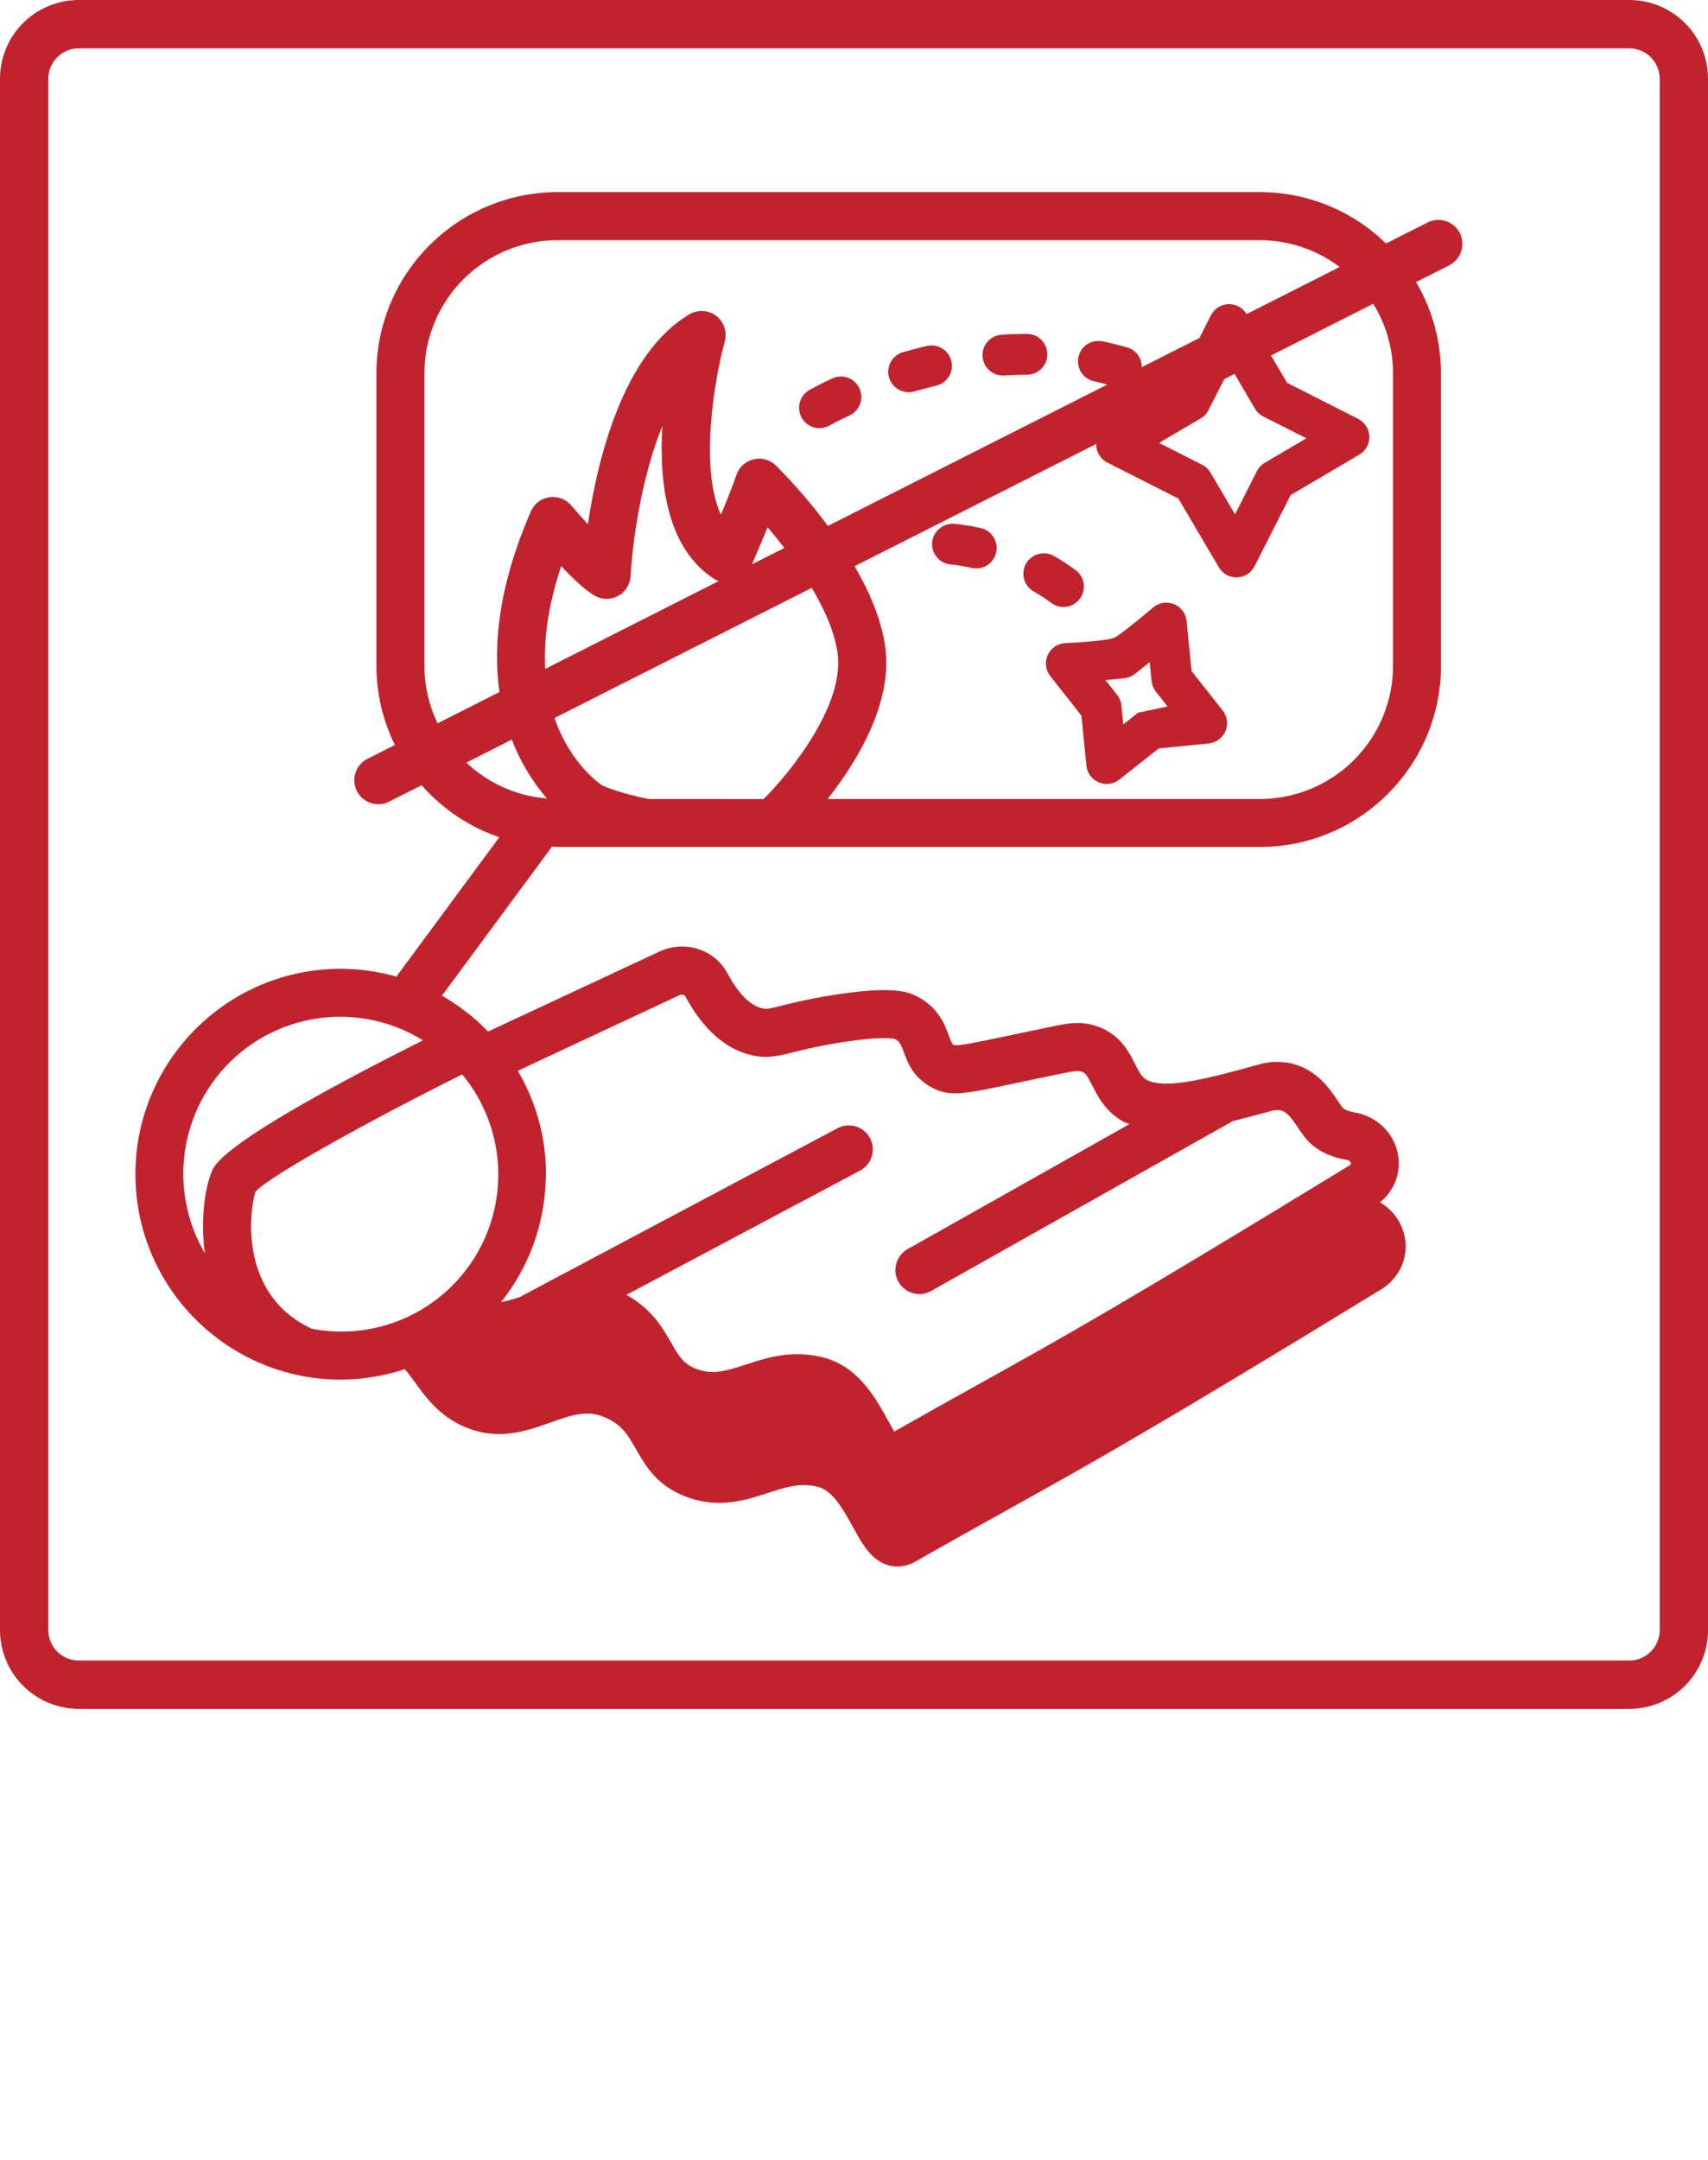 <svg xmlns="http://www.w3.org/2000/svg" width="72" height="91" viewBox="0 0 72 91" fill="none">



















<path d="M42.273 15.821C42.292 15.821 42.311 15.821 42.33 15.821C42.644 15.801 42.963 15.79 43.287 15.789C43.515 15.789 43.734 15.698 43.896 15.537C44.057 15.376 44.148 15.157 44.148 14.929C44.148 14.7 44.057 14.482 43.896 14.32C43.734 14.159 43.515 14.069 43.287 14.069C42.926 14.069 42.571 14.08 42.221 14.104C41.999 14.118 41.79 14.219 41.64 14.384C41.49 14.549 41.41 14.766 41.417 14.989C41.424 15.213 41.518 15.424 41.678 15.58C41.838 15.735 42.052 15.822 42.276 15.823L42.273 15.821Z" fill="#C1232E"/>
<path d="M38.296 16.527C38.377 16.527 38.458 16.516 38.536 16.493C38.837 16.408 39.148 16.325 39.474 16.248C39.693 16.194 39.883 16.055 40.001 15.862C40.118 15.669 40.156 15.437 40.104 15.217C40.052 14.996 39.916 14.805 39.724 14.685C39.532 14.565 39.301 14.525 39.08 14.574C38.727 14.657 38.386 14.746 38.057 14.84C37.86 14.899 37.69 15.027 37.579 15.201C37.468 15.374 37.423 15.582 37.452 15.786C37.481 15.99 37.583 16.177 37.738 16.312C37.893 16.448 38.092 16.523 38.298 16.524L38.296 16.527Z" fill="#C1232E"/>
<path d="M34.545 18.038C34.696 18.039 34.843 18 34.974 17.926C34.991 17.916 35.29 17.746 35.809 17.505C36.016 17.409 36.177 17.235 36.256 17.021C36.334 16.807 36.325 16.571 36.229 16.364C36.182 16.261 36.114 16.169 36.031 16.092C35.948 16.016 35.851 15.956 35.745 15.917C35.531 15.839 35.294 15.848 35.087 15.944C34.462 16.233 34.112 16.437 34.112 16.437C33.949 16.532 33.821 16.678 33.749 16.853C33.678 17.028 33.665 17.222 33.715 17.404C33.764 17.587 33.872 17.748 34.022 17.863C34.172 17.978 34.356 18.04 34.545 18.04L34.545 18.038Z" fill="#C1232E"/>
<path d="M44.83 25.575C45.011 25.575 45.187 25.518 45.334 25.412C45.481 25.306 45.591 25.157 45.648 24.985C45.704 24.813 45.706 24.627 45.651 24.455C45.596 24.282 45.488 24.131 45.343 24.023C45.044 23.802 44.733 23.599 44.41 23.415C44.212 23.308 43.98 23.283 43.764 23.345C43.548 23.406 43.364 23.55 43.253 23.745C43.141 23.94 43.11 24.172 43.167 24.389C43.224 24.607 43.363 24.794 43.556 24.91C43.82 25.06 44.075 25.225 44.319 25.406C44.467 25.516 44.646 25.575 44.83 25.575Z" fill="#C1232E"/>
<path d="M41.337 22.249C40.966 22.164 40.591 22.104 40.213 22.068C39.987 22.055 39.765 22.13 39.593 22.278C39.421 22.425 39.313 22.633 39.292 22.859C39.275 23.086 39.348 23.311 39.496 23.484C39.645 23.658 39.855 23.765 40.082 23.783C40.38 23.813 40.675 23.862 40.965 23.929C41.027 23.942 41.09 23.949 41.153 23.949C41.365 23.95 41.57 23.871 41.728 23.73C41.886 23.588 41.986 23.393 42.009 23.182C42.032 22.971 41.976 22.759 41.852 22.587C41.728 22.415 41.545 22.294 41.337 22.249H41.337Z" fill="#C1232E"/>
<path d="M50.229 28.273L50.02 26.167C50.005 26.014 49.949 25.867 49.857 25.742C49.766 25.618 49.642 25.521 49.5 25.46C49.358 25.4 49.202 25.379 49.049 25.399C48.896 25.42 48.752 25.481 48.63 25.577C48.63 25.577 47.378 26.647 46.997 26.858C46.709 27.019 44.864 27.099 44.864 27.099C44.71 27.114 44.563 27.171 44.439 27.262C44.315 27.354 44.218 27.477 44.157 27.619C44.097 27.761 44.076 27.917 44.097 28.07C44.117 28.222 44.178 28.367 44.274 28.488L45.587 30.15L45.796 32.255C45.811 32.409 45.867 32.555 45.959 32.68C46.05 32.804 46.174 32.902 46.316 32.962C46.458 33.023 46.614 33.044 46.767 33.023C46.92 33.002 47.065 32.941 47.186 32.845L48.846 31.534L50.951 31.324C51.105 31.309 51.252 31.253 51.376 31.162C51.501 31.07 51.598 30.947 51.658 30.805C51.719 30.663 51.74 30.507 51.719 30.354C51.699 30.201 51.637 30.056 51.541 29.935L50.229 28.273ZM47.977 30.027L47.352 30.521L47.273 29.728C47.257 29.564 47.194 29.409 47.092 29.28L46.599 28.655L47.391 28.576C47.555 28.56 47.71 28.497 47.84 28.395L48.464 27.901L48.545 28.694C48.561 28.858 48.624 29.013 48.726 29.143L49.219 29.767" fill="#C1232E"/>
<path d="M68.683 72H3.319C2.439 72 1.595 71.65 0.972 71.028C0.35 70.406 0 69.562 0 68.682V3.318C0 2.438 0.35 1.594 0.972 0.972C1.595 0.35 2.439 -1.44573e-08 3.319 0L68.683 0C69.563 0 70.407 0.35 71.029 0.972C71.651 1.594 72.001 2.438 72.001 3.318V68.682C72.001 69.562 71.651 70.406 71.029 71.028C70.407 71.65 69.563 72 68.683 72ZM3.319 2.037C2.979 2.037 2.653 2.172 2.413 2.412C2.172 2.652 2.037 2.978 2.037 3.318V68.682C2.037 69.022 2.172 69.348 2.413 69.588C2.653 69.828 2.979 69.963 3.319 69.963H68.683C69.023 69.963 69.349 69.828 69.589 69.588C69.829 69.348 69.964 69.022 69.964 68.682V3.318C69.964 2.978 69.829 2.652 69.589 2.412C69.349 2.172 69.023 2.037 68.683 2.037H3.319Z" fill="#C1232E"/>
<path d="M61.539 9.82C61.417 9.58 61.206 9.399 60.951 9.315C60.696 9.231 60.418 9.252 60.179 9.373L58.426 10.26C57.005 8.872 55.099 8.095 53.113 8.094H23.502C21.477 8.097 19.536 8.902 18.105 10.334C16.673 11.765 15.868 13.707 15.867 15.731V28.054C15.868 29.21 16.134 30.351 16.645 31.389L15.52 31.957C15.397 32.014 15.287 32.095 15.196 32.196C15.105 32.297 15.035 32.415 14.991 32.543C14.947 32.671 14.928 32.807 14.938 32.942C14.947 33.078 14.983 33.21 15.044 33.331C15.106 33.452 15.191 33.559 15.294 33.647C15.398 33.734 15.518 33.8 15.648 33.84C15.777 33.881 15.914 33.894 16.049 33.881C16.183 33.867 16.314 33.827 16.433 33.761L17.774 33.085C18.655 34.089 19.784 34.844 21.048 35.276L16.709 41.15C15.946 40.931 15.156 40.82 14.363 40.818C9.59 40.818 5.708 44.7 5.708 49.473C5.708 54.245 9.589 58.128 14.362 58.128C15.279 58.127 16.191 57.978 17.062 57.688C17.193 57.838 17.328 58.012 17.494 58.242C17.899 58.806 18.405 59.505 19.275 59.97C20.811 60.787 22.137 60.316 23.202 59.937C24.204 59.579 24.811 59.396 25.568 59.747C26.239 60.058 26.479 60.479 26.812 61.061C27.212 61.763 27.711 62.638 29.005 63.094C30.342 63.566 31.461 63.201 32.361 62.908C33.099 62.667 33.738 62.456 34.483 62.648C35.111 62.808 35.557 63.617 35.951 64.333C36.351 65.059 36.728 65.745 37.454 65.95C37.58 65.985 37.71 66.003 37.841 66.003C38.101 66.001 38.356 65.931 38.581 65.799C40.181 64.888 41.404 64.208 42.551 63.57C45.953 61.679 48.64 60.186 58.222 54.326C58.993 53.855 59.385 52.99 59.217 52.124C59.158 51.819 59.033 51.53 58.853 51.277C58.672 51.025 58.439 50.813 58.17 50.658C58.47 50.421 58.7 50.106 58.834 49.748C58.967 49.39 59 49.001 58.928 48.626C58.753 47.718 58.032 47.027 57.091 46.867C56.85 46.825 56.665 46.751 56.59 46.664C56.525 46.581 56.465 46.494 56.409 46.405C56.07 45.893 55.501 45.039 54.404 44.8C53.938 44.703 53.454 44.727 52.999 44.869C51.089 45.394 49.118 45.937 48.334 45.494C48.13 45.378 48.026 45.185 47.844 44.825C47.579 44.299 47.178 43.506 46.119 43.201C45.479 43.02 44.981 43.121 44.351 43.251C43.577 43.41 42.941 43.544 42.415 43.656C41.259 43.9 40.421 44.077 40.222 44.034C40.143 43.993 40.12 43.97 39.996 43.631C39.828 43.173 39.575 42.481 38.706 42.007C38.259 41.762 37.57 41.534 35.097 41.928C34.047 42.096 33.383 42.263 32.942 42.374C32.39 42.513 32.309 42.522 32.145 42.487C31.631 42.378 31.133 41.879 30.662 41.005C30.121 39.995 28.858 39.597 27.794 40.094L20.575 43.462C20.001 42.87 19.346 42.361 18.63 41.952L23.233 35.721C23.244 35.706 23.245 35.689 23.255 35.674C23.337 35.674 23.417 35.686 23.499 35.686H53.11C57.321 35.686 60.744 32.261 60.744 28.051V15.731C60.744 14.378 60.381 13.05 59.694 11.885L61.089 11.18C61.208 11.12 61.314 11.037 61.401 10.937C61.487 10.836 61.554 10.719 61.596 10.593C61.637 10.467 61.654 10.333 61.644 10.201C61.634 10.068 61.599 9.938 61.539 9.82ZM8.914 49.387C8.646 50.071 8.436 51.381 8.637 52.806C7.889 51.531 7.589 50.042 7.785 48.577C7.982 47.112 8.663 45.754 9.721 44.721C10.779 43.689 12.152 43.04 13.622 42.879C15.091 42.717 16.573 43.053 17.829 43.832C9.445 48.045 9.046 49.048 8.914 49.387ZM22.83 47.692C22.637 46.785 22.298 45.915 21.827 45.116L28.65 41.928C28.74 41.884 28.855 41.917 28.88 41.964C29.645 43.384 30.602 44.227 31.723 44.467C32.365 44.604 32.814 44.492 33.435 44.337C33.866 44.229 34.455 44.08 35.416 43.927C37.311 43.626 37.713 43.772 37.737 43.783C37.918 43.884 37.963 43.964 38.098 44.325C38.257 44.759 38.498 45.415 39.293 45.828C40.057 46.223 40.591 46.109 42.837 45.633C43.359 45.522 43.99 45.388 44.762 45.23C45.314 45.117 45.433 45.106 45.566 45.144C45.747 45.196 45.807 45.273 46.042 45.732C46.276 46.192 46.595 46.829 47.342 47.252C47.426 47.299 47.52 47.326 47.608 47.365L38.259 52.63C38.025 52.762 37.853 52.981 37.781 53.239C37.708 53.498 37.742 53.774 37.873 54.008C38.005 54.242 38.224 54.414 38.482 54.486C38.741 54.559 39.017 54.526 39.251 54.394L51.935 47.255C51.942 47.251 51.946 47.244 51.952 47.24C52.467 47.112 52.997 46.968 53.548 46.819C53.685 46.771 53.833 46.758 53.977 46.78C54.252 46.84 54.458 47.128 54.727 47.527C54.828 47.686 54.939 47.839 55.059 47.984C55.453 48.444 56.021 48.74 56.755 48.864C56.906 48.89 56.935 48.974 56.944 49.01C56.949 49.035 56.954 49.06 56.884 49.104C47.343 54.939 44.672 56.422 41.292 58.301C40.234 58.889 39.114 59.512 37.697 60.316C37.613 60.173 37.517 60.003 37.44 59.861C36.907 58.895 36.177 57.572 34.701 57.194C34.345 57.103 33.979 57.057 33.612 57.057C32.777 57.057 32.06 57.291 31.45 57.491C30.578 57.774 30.054 57.924 29.396 57.693C28.837 57.496 28.641 57.187 28.286 56.564C27.918 55.921 27.459 55.135 26.402 54.559L36.269 49.315C36.502 49.187 36.675 48.972 36.751 48.718C36.827 48.463 36.799 48.189 36.675 47.954C36.55 47.72 36.339 47.544 36.085 47.464C35.832 47.384 35.557 47.407 35.321 47.528L22.004 54.598C21.988 54.606 21.979 54.621 21.964 54.63C21.69 54.73 21.408 54.808 21.122 54.862C22.296 53.395 22.957 51.583 23.005 49.704C23.005 49.627 23.016 49.551 23.016 49.473C23.016 48.874 22.953 48.276 22.83 47.69V47.692ZM19.484 45.268C20.353 46.317 20.877 47.608 20.984 48.966C21.092 50.323 20.778 51.681 20.085 52.853C19.393 54.026 18.355 54.956 17.115 55.517C15.874 56.079 14.49 56.243 13.152 55.989C10.065 54.566 10.509 51.037 10.769 50.207C11.448 49.493 15.704 47.151 19.484 45.268ZM17.891 28.054V15.731C17.892 14.243 18.484 12.817 19.536 11.765C20.588 10.713 22.014 10.122 23.502 10.12H53.112C54.325 10.121 55.505 10.517 56.472 11.249L52.55 13.234C52.472 13.102 52.359 12.993 52.224 12.92C52.089 12.846 51.937 12.81 51.784 12.815C51.63 12.82 51.481 12.866 51.351 12.949C51.221 13.031 51.116 13.147 51.046 13.284L50.562 14.241L48.13 15.47C48.134 15.284 48.076 15.102 47.967 14.953C47.857 14.803 47.701 14.693 47.523 14.64C47.173 14.54 46.824 14.454 46.477 14.382C46.367 14.359 46.252 14.358 46.142 14.38C46.031 14.401 45.925 14.443 45.83 14.505C45.639 14.63 45.506 14.826 45.46 15.05C45.413 15.273 45.458 15.505 45.583 15.696C45.708 15.887 45.904 16.02 46.127 16.067C46.307 16.105 46.493 16.156 46.677 16.203L34.901 22.158C34.232 21.256 33.498 20.404 32.704 19.61C32.581 19.491 32.43 19.405 32.265 19.36C32.1 19.315 31.926 19.313 31.76 19.354C31.593 19.394 31.44 19.477 31.314 19.593C31.189 19.709 31.094 19.855 31.04 20.017C30.91 20.411 30.644 21.075 30.388 21.691C29.462 19.662 30.153 15.827 30.552 14.387C30.606 14.193 30.601 13.986 30.537 13.794C30.473 13.602 30.353 13.434 30.193 13.311C30.032 13.188 29.839 13.116 29.637 13.104C29.435 13.092 29.234 13.141 29.06 13.244C26.246 14.911 25.178 19.407 24.783 22.087C24.542 21.825 24.298 21.55 24.075 21.292C23.964 21.161 23.821 21.061 23.66 21.002C23.499 20.942 23.325 20.924 23.155 20.95C22.985 20.975 22.825 21.044 22.689 21.149C22.553 21.254 22.446 21.392 22.378 21.549C21.014 24.684 20.772 27.196 21.054 29.158L18.447 30.476C18.081 29.721 17.891 28.893 17.891 28.054ZM52.901 17.218C52.984 17.36 53.107 17.475 53.254 17.549L55.07 18.468L53.314 19.5C53.172 19.584 53.057 19.706 52.983 19.853L52.061 21.67L51.029 19.914C50.946 19.773 50.824 19.658 50.677 19.583L48.859 18.662L50.614 17.628C50.757 17.546 50.872 17.423 50.946 17.276L51.608 15.973L52.043 15.754L52.901 17.218ZM33.062 23.086L31.702 23.774C31.833 23.469 32.096 22.854 32.357 22.217C32.578 22.473 32.818 22.77 33.062 23.086ZM19.659 32.132L21.575 31.163C21.922 32.068 22.422 32.906 23.052 33.642C21.782 33.541 20.585 33.008 19.659 32.132ZM22.983 28.183C22.919 26.992 23.085 25.56 23.657 23.855C24.337 24.57 24.841 25.002 25.161 25.145C25.311 25.212 25.475 25.241 25.639 25.23C25.803 25.219 25.962 25.168 26.102 25.082C26.242 24.996 26.36 24.877 26.443 24.736C26.527 24.595 26.576 24.435 26.584 24.271C26.65 22.96 27.01 20.19 27.92 17.95C27.774 20.36 28.117 23.157 30.158 24.425C30.2 24.448 30.244 24.468 30.29 24.485L22.983 28.183ZM27.335 33.665C26.759 33.548 25.756 33.291 25.364 33.077C25.34 33.061 24.052 32.219 23.375 30.253L34.219 24.769C34.753 25.668 35.185 26.628 35.309 27.531C35.61 29.76 33.224 32.644 32.189 33.667L27.335 33.665ZM58.723 28.054C58.721 29.541 58.13 30.968 57.078 32.02C56.026 33.072 54.6 33.663 53.112 33.665H34.885C36.103 32.123 37.642 29.645 37.317 27.257C37.16 26.108 36.651 24.932 36.026 23.856L46.214 18.704C46.214 18.719 46.209 18.732 46.209 18.747C46.214 18.902 46.26 19.053 46.343 19.183C46.426 19.314 46.542 19.42 46.68 19.49L49.677 21.009L51.379 23.902C51.455 24.032 51.563 24.139 51.693 24.213C51.823 24.288 51.97 24.327 52.12 24.327H52.147C52.301 24.322 52.451 24.276 52.582 24.193C52.712 24.11 52.817 23.993 52.887 23.856L54.406 20.86L57.3 19.157C57.433 19.079 57.543 18.967 57.618 18.832C57.692 18.697 57.729 18.544 57.724 18.389C57.719 18.235 57.673 18.085 57.59 17.955C57.507 17.824 57.391 17.719 57.253 17.649L54.258 16.131L53.579 14.979L57.887 12.8C58.433 13.68 58.722 14.695 58.723 15.731V28.054Z" fill="#C1232E"/>
</svg>